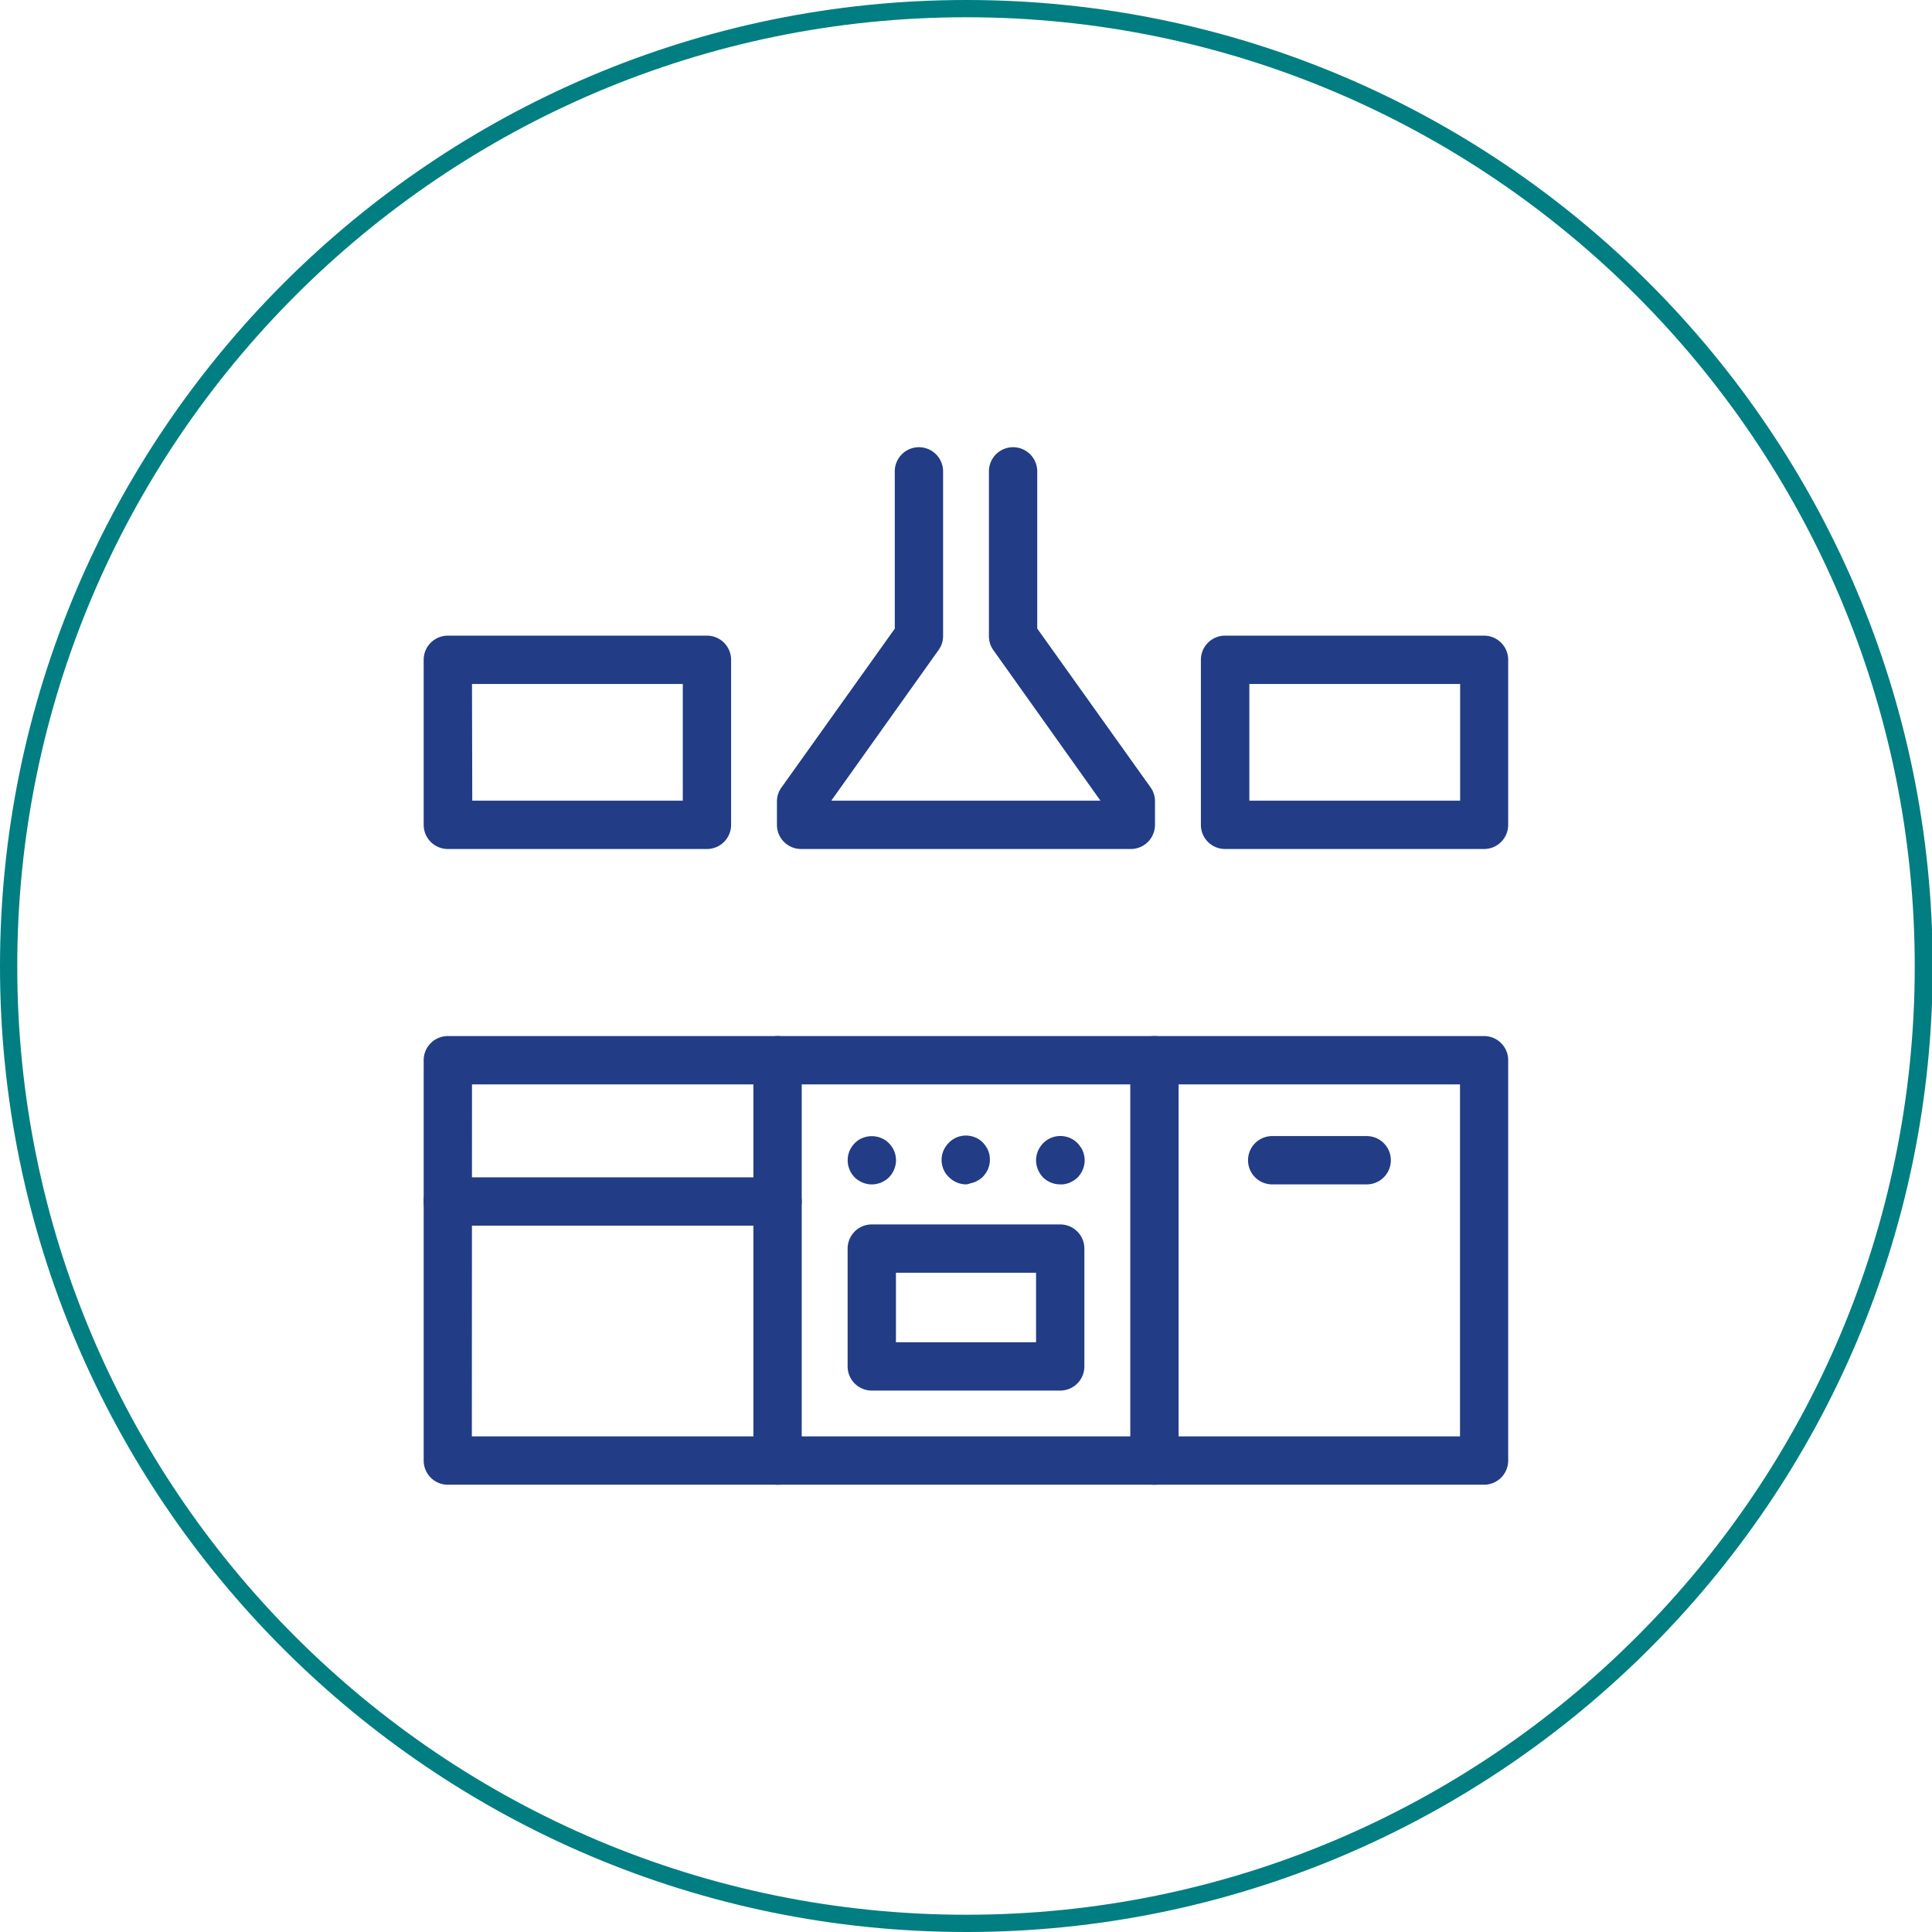 <svg xmlns="http://www.w3.org/2000/svg" width="279.9" height="279.9" viewBox="0 0 279.9 279.9"><path d="M215,215.1H64.88a3.5,3.5,0,0,1-3.5-3.5v-58a3.5,3.5,0,0,1,3.5-3.5H215a3.5,3.5,0,0,1,3.5,3.5v58A3.5,3.5,0,0,1,215,215.1Zm-146.64-7H211.52v-51H68.38Z" fill="#223d85"/><path d="M112.65,215.1a3.5,3.5,0,0,1-3.5-3.5v-58a3.5,3.5,0,0,1,7,0v58A3.49,3.49,0,0,1,112.65,215.1Z" fill="#223d85"/><path d="M167.25,215.1a3.49,3.49,0,0,1-3.5-3.5v-58a3.5,3.5,0,0,1,7,0v58A3.5,3.5,0,0,1,167.25,215.1Z" fill="#223d85"/><path d="M153.6,201.46H126.3a3.5,3.5,0,0,1-3.5-3.5V180.89a3.5,3.5,0,0,1,3.5-3.5h27.3a3.5,3.5,0,0,1,3.5,3.5V198A3.5,3.5,0,0,1,153.6,201.46Zm-23.8-7h20.3V184.39H129.8Z" fill="#223d85"/><path d="M153.6,171.59a3.59,3.59,0,0,1-2.48-1,5.35,5.35,0,0,1-.43-.54,5.07,5.07,0,0,1-.32-.61,3.6,3.6,0,0,1-.2-.66,3.73,3.73,0,0,1-.07-.68,3.92,3.92,0,0,1,.07-.68,3.6,3.6,0,0,1,.2-.66,3.7,3.7,0,0,1,.32-.59,3.78,3.78,0,0,1,.43-.54,3.5,3.5,0,0,1,5,0,3.78,3.78,0,0,1,.43.54,2.59,2.59,0,0,1,.32.59,3,3,0,0,1,.2.66,3.14,3.14,0,0,1,.07.68,3,3,0,0,1-.07.68,3,3,0,0,1-.2.66,3.24,3.24,0,0,1-.32.61,5.35,5.35,0,0,1-.43.54,3.71,3.71,0,0,1-.54.42,5.76,5.76,0,0,1-.6.33,3.72,3.72,0,0,1-.65.19A2.7,2.7,0,0,1,153.6,171.59Z" fill="#223d85"/><path d="M126.3,171.59a2.67,2.67,0,0,1-.68-.07,3.72,3.72,0,0,1-.65-.19,5,5,0,0,1-.61-.33,3.62,3.62,0,0,1-.53-.42,5.47,5.47,0,0,1-.44-.54,5.07,5.07,0,0,1-.32-.61,4.6,4.6,0,0,1-.2-.66,3.74,3.74,0,0,1-.06-.68,3.91,3.91,0,0,1,.06-.68,4.6,4.6,0,0,1,.2-.66,3.7,3.7,0,0,1,.32-.59,3.84,3.84,0,0,1,.44-.54,3.75,3.75,0,0,1,.53-.44,2.34,2.34,0,0,1,.61-.31,2.57,2.57,0,0,1,.65-.2,3.51,3.51,0,0,1,1.37,0,2.57,2.57,0,0,1,.65.2,2.51,2.51,0,0,1,.61.31,3.75,3.75,0,0,1,.53.44,3.84,3.84,0,0,1,.44.54,3.7,3.7,0,0,1,.32.59,3.6,3.6,0,0,1,.2.66,3.92,3.92,0,0,1,.07.68,3.73,3.73,0,0,1-.07.68,3.6,3.6,0,0,1-.2.66,5.07,5.07,0,0,1-.32.61,5.47,5.47,0,0,1-.44.54,3.62,3.62,0,0,1-.53.42,5.92,5.92,0,0,1-.61.33,3.72,3.72,0,0,1-.65.19A2.7,2.7,0,0,1,126.3,171.59Z" fill="#223d85"/><path d="M140,171.59a3.55,3.55,0,0,1-2.47-1A5.47,5.47,0,0,1,137,170a5.07,5.07,0,0,1-.32-.61,3.6,3.6,0,0,1-.2-.66,3.73,3.73,0,0,1-.07-.68,3.92,3.92,0,0,1,.07-.68,3.6,3.6,0,0,1,.2-.66,3.7,3.7,0,0,1,.32-.59,3.84,3.84,0,0,1,.44-.54,3.45,3.45,0,0,1,3.16-1,2.57,2.57,0,0,1,.65.2,2.51,2.51,0,0,1,.61.31,3.75,3.75,0,0,1,.53.44,3.19,3.19,0,0,1,.43.54,3.08,3.08,0,0,1,.33.59,4.6,4.6,0,0,1,.2.66,3.91,3.91,0,0,1,.06.68,3.74,3.74,0,0,1-.06.68,4.6,4.6,0,0,1-.2.66,4,4,0,0,1-.33.61,4.24,4.24,0,0,1-.43.54,3.62,3.62,0,0,1-.53.42,5.92,5.92,0,0,1-.61.33,3.72,3.72,0,0,1-.65.19A2.7,2.7,0,0,1,140,171.59Z" fill="#223d85"/><path d="M163.83,123H116.06a3.5,3.5,0,0,1-3.5-3.5v-3.42a3.44,3.44,0,0,1,.66-2l16.41-23V68.29a3.5,3.5,0,0,1,7,0V92.18a3.44,3.44,0,0,1-.66,2L120.43,116h39L143.93,94.21a3.44,3.44,0,0,1-.66-2V68.29a3.5,3.5,0,1,1,7,0V91.06l16.41,23a3.43,3.43,0,0,1,.65,2v3.42A3.5,3.5,0,0,1,163.83,123Zm-47.77-6.92h0Z" fill="#223d85"/><path d="M215,123H177.48a3.5,3.5,0,0,1-3.5-3.5V95.59a3.5,3.5,0,0,1,3.5-3.5H215a3.5,3.5,0,0,1,3.5,3.5v23.89A3.5,3.5,0,0,1,215,123Zm-34-7h30.54V99.09H181Z" fill="#223d85"/><path d="M102.42,123H64.88a3.5,3.5,0,0,1-3.5-3.5V95.59a3.5,3.5,0,0,1,3.5-3.5h37.54a3.5,3.5,0,0,1,3.5,3.5v23.89A3.5,3.5,0,0,1,102.42,123Zm-34-7H98.92V99.09H68.38Z" fill="#223d85"/><path d="M112.65,177.57H64.88a3.5,3.5,0,1,1,0-7h47.77a3.5,3.5,0,1,1,0,7Z" fill="#223d85"/><path d="M198,171.59H184.31a3.5,3.5,0,0,1,0-7H198a3.5,3.5,0,0,1,0,7Z" fill="#223d85"/><path d="M140,279.9C62.78,279.9,0,217.12,0,140S62.78,0,140,0s140,62.78,140,140S217.12,279.9,140,279.9ZM140,2.5C64.16,2.5,2.5,64.16,2.5,140S64.16,277.4,140,277.4,277.4,215.74,277.4,140,215.74,2.5,140,2.5Z" fill="#007e81"/></svg>